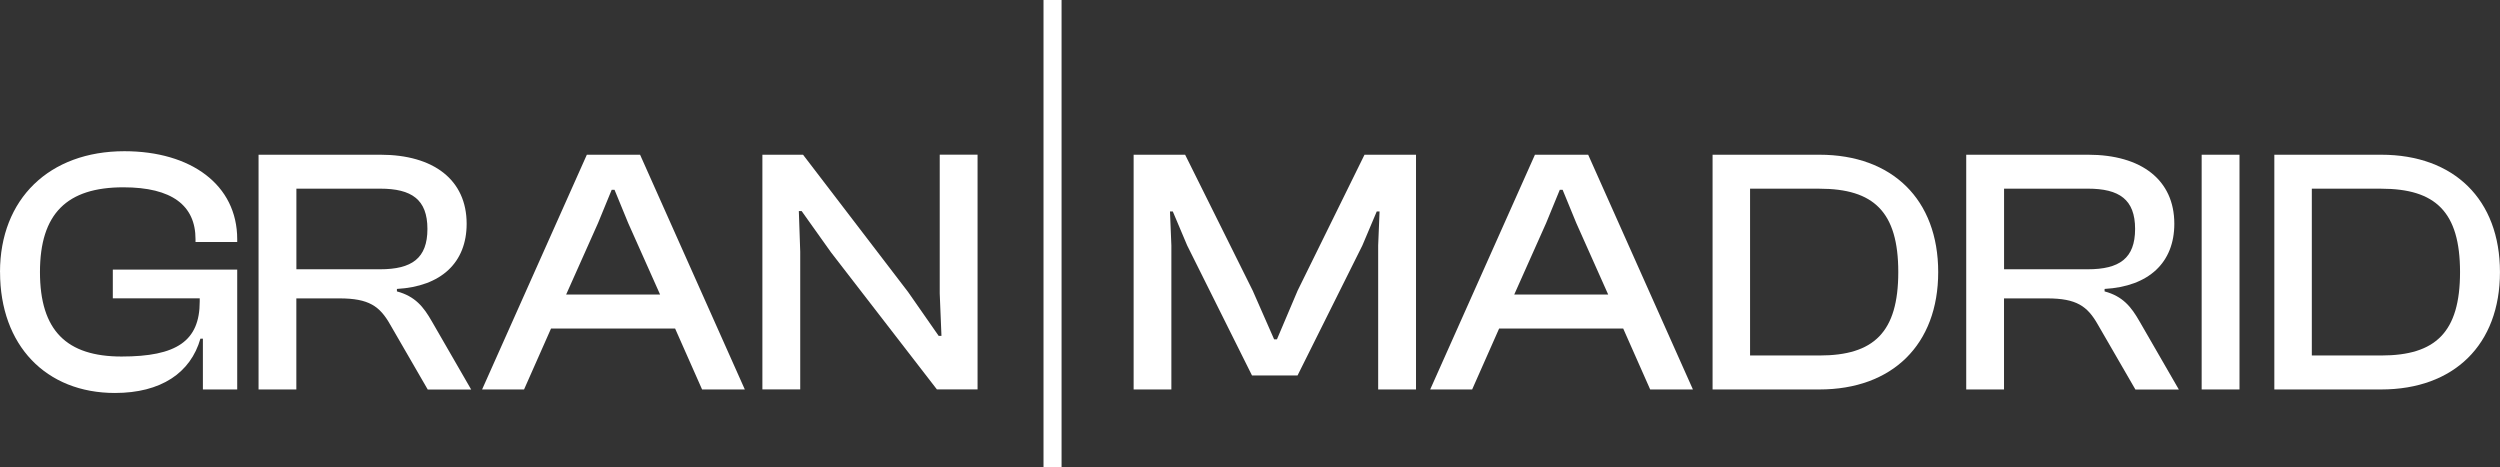 <?xml version="1.0" encoding="UTF-8"?>
<svg id="Capa_2" data-name="Capa 2" xmlns="http://www.w3.org/2000/svg" viewBox="0 0 576.18 107.71">
  <rect x="0" y="0" width="576.18" height="107.71" fill="#333333" stroke="none"/>
  <defs>
    <style>
      .cls-1 {
        fill: #fff;
      }
    </style>
  </defs>
  <g id="DISEÑO">
    <g>
      <path class="cls-1" d="m0,62.71c0-16.88,11.38-27.86,28.67-27.86,15.34,0,26,7.75,26,20.27v.65h-9.61v-.65c0-7.75-5.41-11.95-16.63-11.95-13,0-19.22,6.06-19.22,19.54s6.14,19.46,18.81,19.46,18.01-3.55,18.01-12.68v-.73h-20.03v-6.62h28.67v27.62h-7.91v-11.71h-.57c-2.26,7.91-9.12,12.52-19.7,12.52-15.91,0-26.48-10.98-26.48-27.86Z"/>
      <path class="cls-1" d="m59.59,89.76v-54.1h28.1c12.27,0,19.86,5.81,19.86,15.91,0,8.96-5.89,14.45-16.07,15.02v.57c4.2,1.13,6.14,3.55,8.07,6.94l9.04,15.67h-10.01l-8.64-14.94c-2.42-4.28-4.93-6.06-11.71-6.06h-9.93v20.99h-8.72Zm8.72-27.7h19.3c7.27,0,10.9-2.5,10.9-9.29s-3.63-9.29-10.9-9.29h-19.3v18.57Z"/>
      <path class="cls-1" d="m111.11,89.76l24.14-54.1h12.27l24.14,54.1h-9.85l-6.22-14.05h-28.59l-6.22,14.05h-9.69Zm19.38-21.88h21.64l-7.35-16.47-3.15-7.67h-.65l-3.15,7.67-7.35,16.47Z"/>
      <path class="cls-1" d="m175.71,89.76v-54.1h9.37l24.22,31.65,7.03,10.09h.65l-.4-9.77v-31.98h8.72v54.1h-9.37l-24.39-31.57-6.78-9.53h-.65l.32,9.37v31.73h-8.72Z"/>
      <path class="cls-1" d="m240.5,107.71V0h4.16v107.71h-4.16Z"/>
      <path class="cls-1" d="m261.27,89.76v-54.1h11.87l15.58,31.33,4.93,11.22h.65l4.76-11.22,15.42-31.33h11.87v54.1h-8.72v-33.19l.32-7.83h-.65l-3.31,7.83-14.94,29.96h-10.5l-14.94-29.96-3.31-7.83h-.65l.32,7.83v33.19h-8.72Z"/>
      <path class="cls-1" d="m329.62,89.76l24.14-54.1h12.27l24.14,54.1h-9.85l-6.22-14.05h-28.59l-6.22,14.05h-9.69Zm19.38-21.88h21.64l-7.35-16.47-3.15-7.67h-.65l-3.15,7.67-7.35,16.47Z"/>
      <path class="cls-1" d="m394.7,89.76v-54.1h24.63c16.8,0,27.37,10.34,27.37,27.05s-10.58,27.05-27.37,27.05h-24.63Zm8.64-46.27v38.44h15.99c12.52,0,18.17-5.33,18.17-19.22s-5.65-19.22-18.17-19.22h-15.99Z"/>
      <path class="cls-1" d="m453.16,89.76v-54.1h28.1c12.27,0,19.86,5.81,19.86,15.91,0,8.96-5.89,14.45-16.07,15.02v.57c4.2,1.13,6.14,3.55,8.07,6.94l9.04,15.67h-10.01l-8.64-14.94c-2.42-4.28-4.93-6.06-11.71-6.06h-9.93v20.99h-8.72Zm8.72-27.7h19.3c7.27,0,10.9-2.5,10.9-9.29s-3.63-9.29-10.9-9.29h-19.3v18.57Z"/>
      <path class="cls-1" d="m507.42,89.76v-54.1h8.72v54.1h-8.72Z"/>
      <path class="cls-1" d="m524.17,89.76v-54.1h24.63c16.8,0,27.37,10.34,27.37,27.05s-10.58,27.05-27.37,27.05h-24.63Zm8.64-46.27v38.44h15.99c12.52,0,18.17-5.33,18.17-19.22s-5.65-19.22-18.17-19.22h-15.99Z"/>
    </g>
  </g>
</svg>